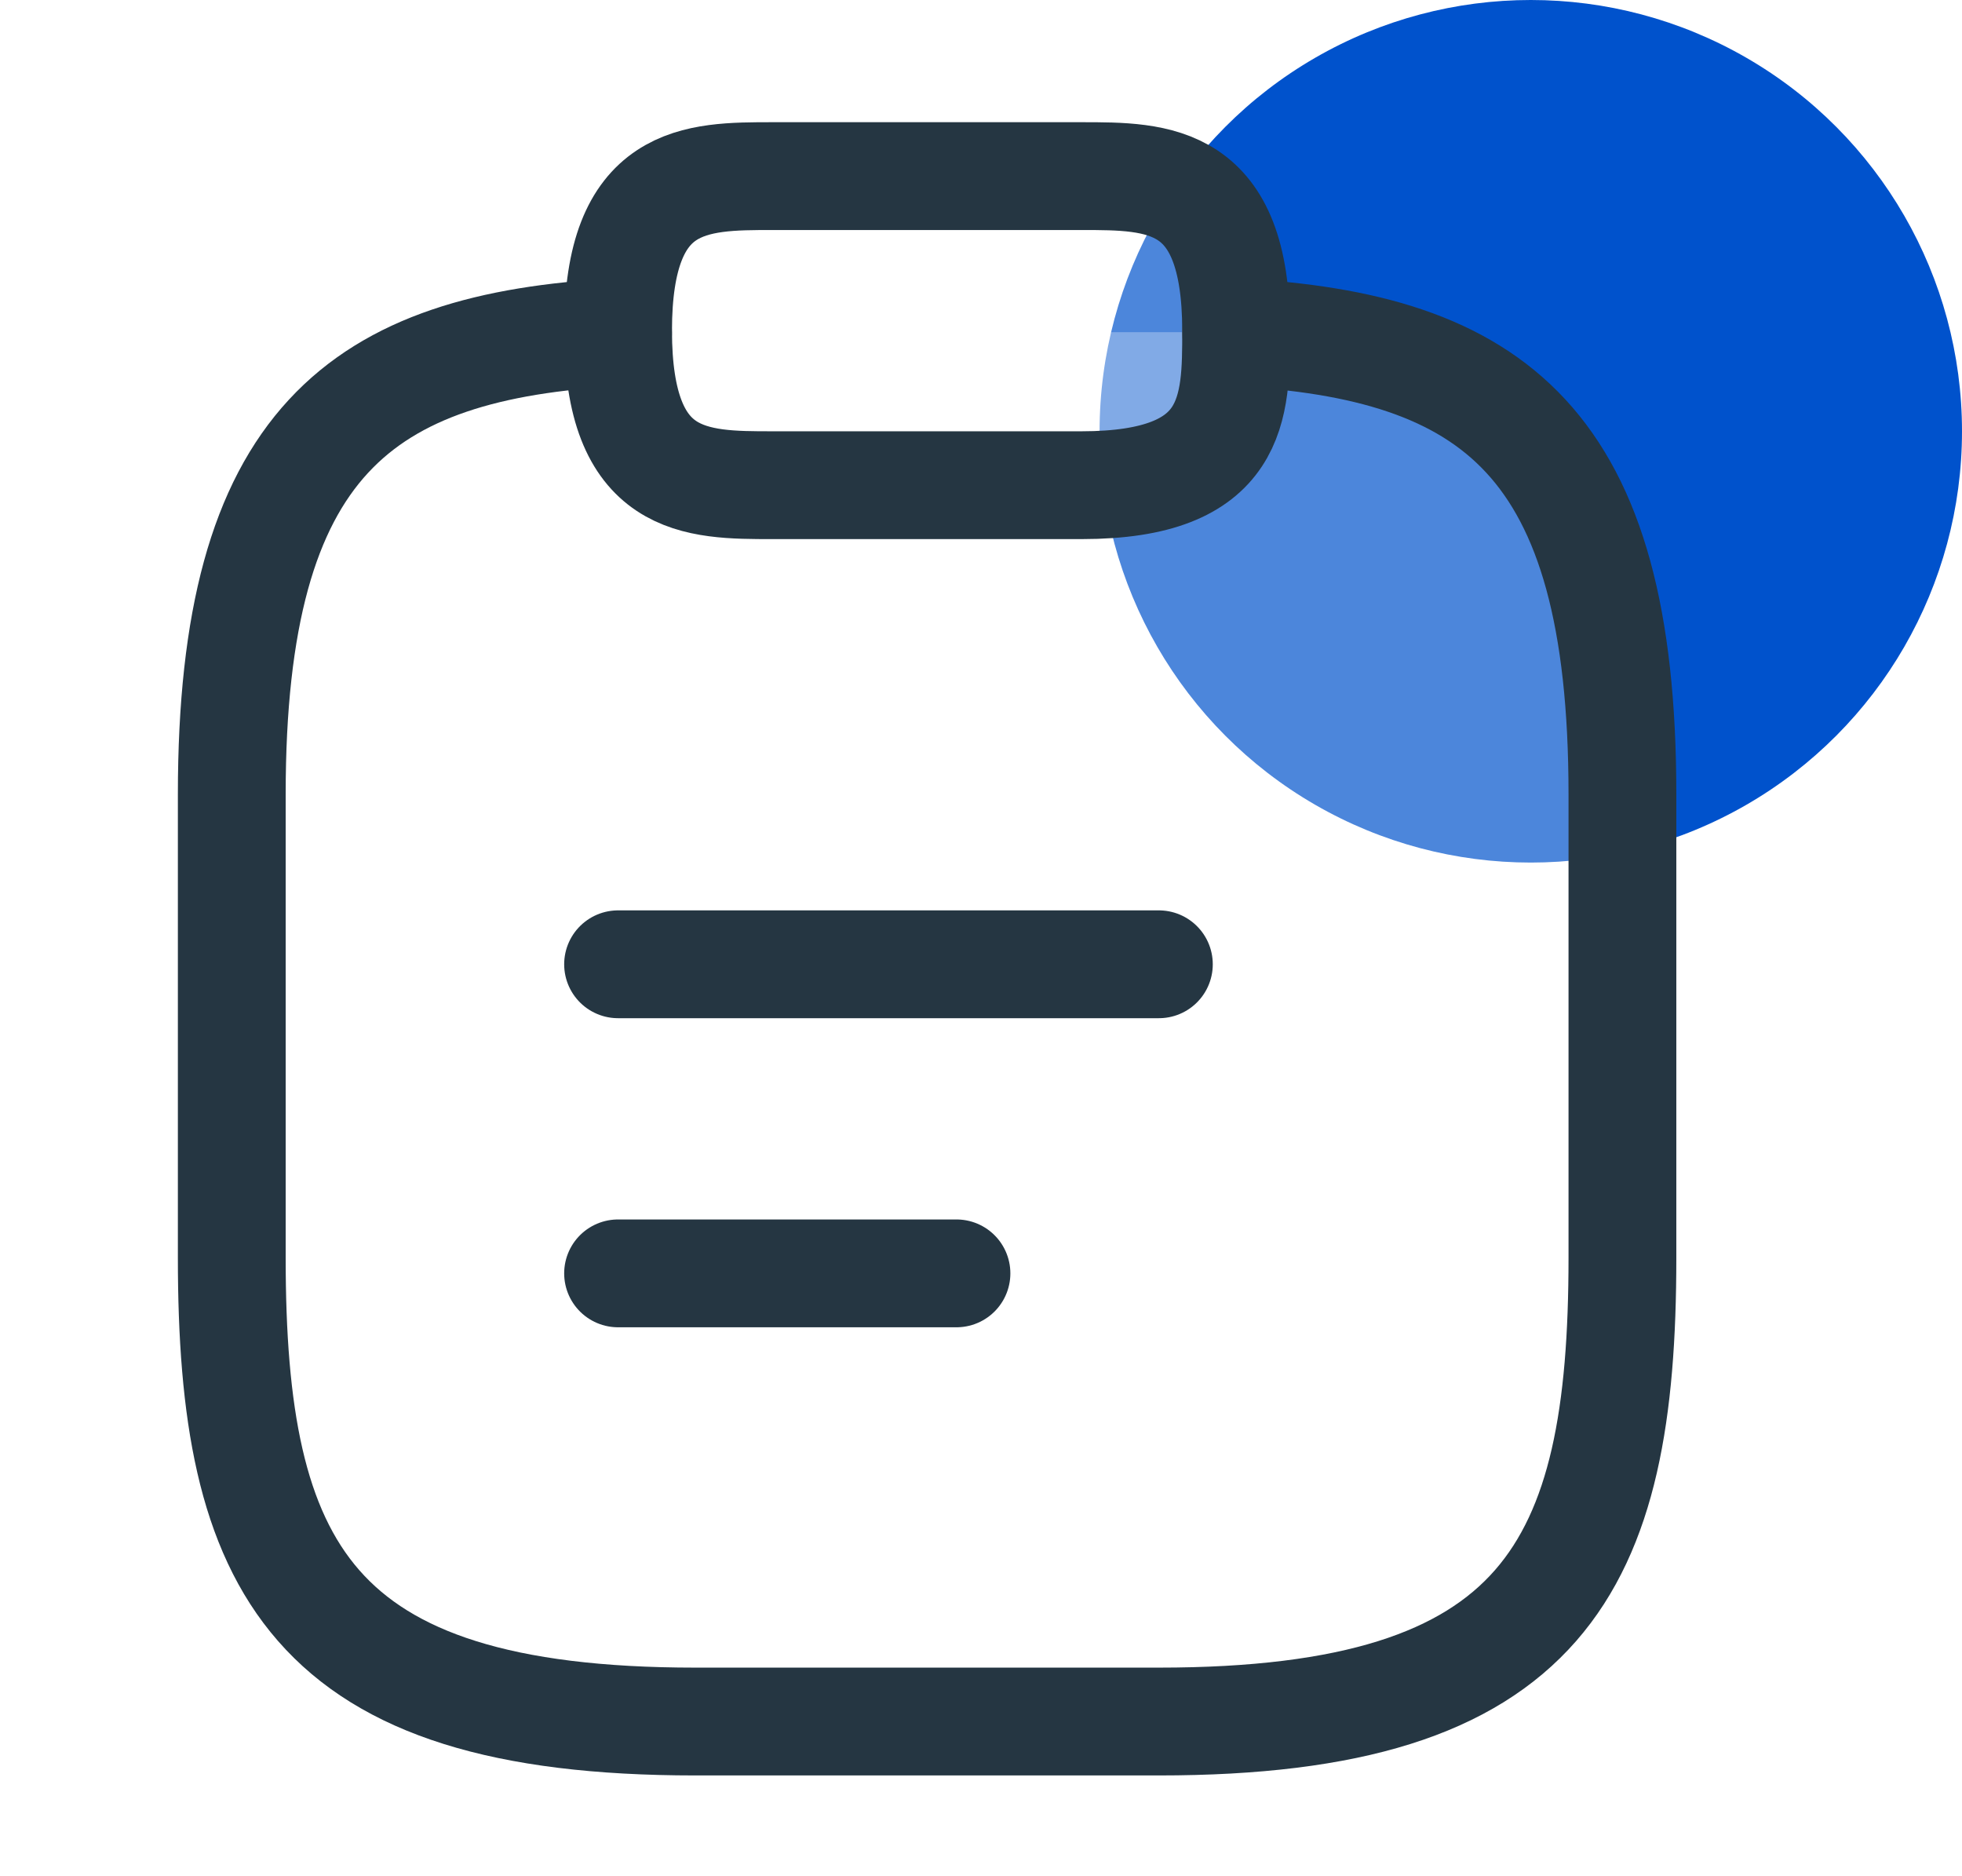 <svg width="91" height="87" viewBox="0 0 91 87" fill="none" xmlns="http://www.w3.org/2000/svg">
<circle cx="71" cy="20" r="20" fill="#0052CC"/>
<g filter="url(#filter0_b_7307_54241)">
<path d="M57.333 15.405C69.266 16.05 75.25 20.457 75.25 36.833V58.333C75.25 72.667 71.667 79.833 53.75 79.833H32.25C14.333 79.833 10.75 72.667 10.75 58.333V36.833C10.75 20.493 16.734 16.05 28.667 15.405" fill="white" fill-opacity="0.3"/>
<path d="M57.333 15.405C69.266 16.05 75.25 20.457 75.25 36.833V58.333C75.25 72.667 71.667 79.833 53.75 79.833H32.25C14.333 79.833 10.75 72.667 10.75 58.333V36.833C10.75 20.493 16.734 16.05 28.667 15.405" stroke="#253642" stroke-width="5" stroke-miterlimit="10" stroke-linecap="round" stroke-linejoin="round"/>
<path d="M28.667 44.717H53.75" stroke="#253642" stroke-width="5" stroke-miterlimit="10" stroke-linecap="round" stroke-linejoin="round"/>
<path d="M28.667 59.05H44.362" stroke="#253642" stroke-width="5" stroke-miterlimit="10" stroke-linecap="round" stroke-linejoin="round"/>
<path d="M35.833 22.5H50.167C57.333 22.5 57.333 18.917 57.333 15.333C57.333 8.167 53.75 8.167 50.167 8.167H35.833C32.25 8.167 28.667 8.167 28.667 15.333C28.667 22.5 32.25 22.5 35.833 22.5Z" fill="white" fill-opacity="0.3" stroke="#253642" stroke-width="5" stroke-miterlimit="10" stroke-linecap="round" stroke-linejoin="round"/>
</g>
<defs>
<filter id="filter0_b_7307_54241" x="-3.75" y="-6.334" width="93.5" height="100.668" filterUnits="userSpaceOnUse" color-interpolation-filters="sRGB">
<feFlood flood-opacity="0" result="BackgroundImageFix"/>
<feGaussianBlur in="BackgroundImageFix" stdDeviation="6"/>
<feComposite in2="SourceAlpha" operator="in" result="effect1_backgroundBlur_7307_54241"/>
<feBlend mode="normal" in="SourceGraphic" in2="effect1_backgroundBlur_7307_54241" result="shape"/>
</filter>
</defs>
</svg>
